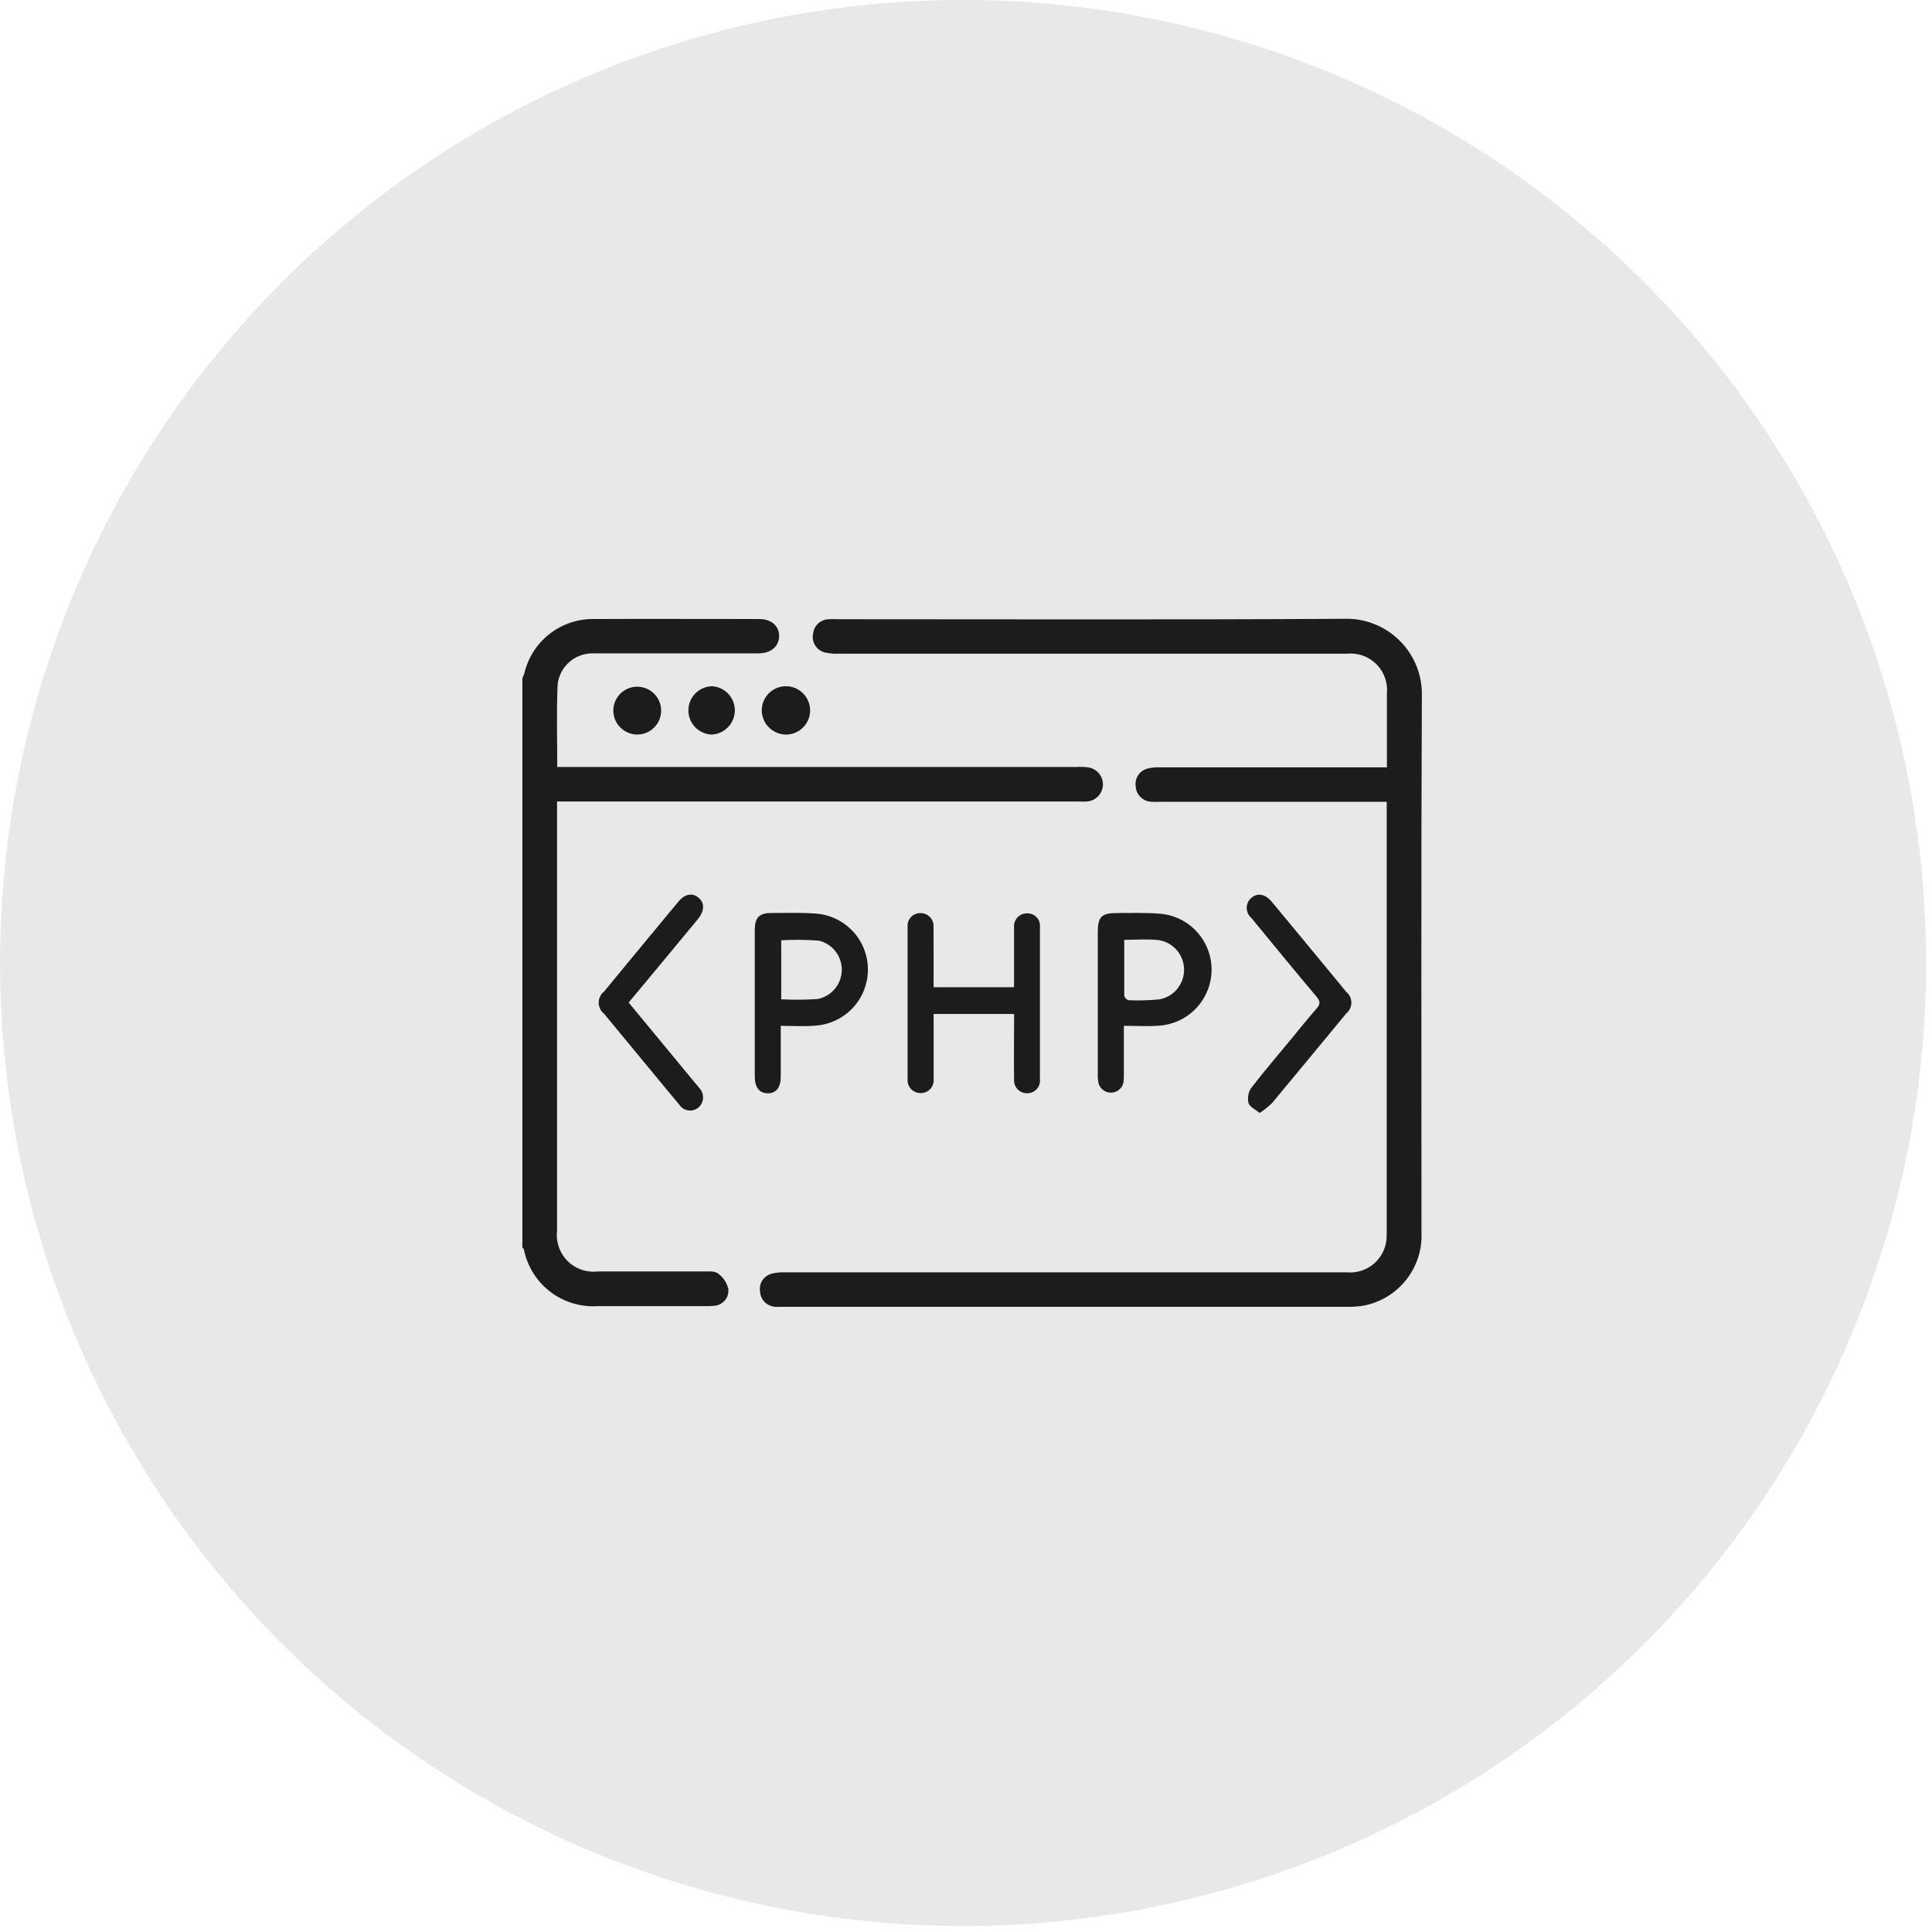 <svg width="45" height="45" viewBox="0 0 45 45" fill="none" xmlns="http://www.w3.org/2000/svg">
<g clip-path="url(#clip0_123_2696)">
<path d="M22.36 -0.001C26.8 -0.015 31.144 1.288 34.842 3.745C38.541 6.201 41.427 9.7 43.136 13.798C44.844 17.895 45.298 22.408 44.44 26.764C43.582 31.12 41.451 35.124 38.316 38.268C35.181 41.412 31.184 43.555 26.83 44.425C22.477 45.296 17.963 44.855 13.86 43.158C9.757 41.462 6.25 38.586 3.783 34.894C1.316 31.203 -0 26.863 0.001 22.423C0.003 16.488 2.357 10.795 6.548 6.592C10.739 2.389 16.425 0.018 22.36 -0.001Z" fill="#E8E8E8"/>
<path d="M12.267 15.82C12.283 15.784 12.297 15.748 12.309 15.711C12.388 15.369 12.582 15.064 12.858 14.847C13.134 14.63 13.476 14.514 13.827 14.518C15.11 14.513 16.393 14.518 17.675 14.518C17.911 14.518 18.051 14.635 18.047 14.818C18.043 15.001 17.901 15.118 17.665 15.118C16.465 15.118 15.263 15.118 14.06 15.118C13.972 15.118 13.884 15.118 13.797 15.118C13.567 15.118 13.347 15.204 13.178 15.36C13.009 15.515 12.905 15.728 12.887 15.957C12.86 16.616 12.88 17.277 12.88 17.964H25.094C25.181 17.958 25.269 17.962 25.356 17.977C25.426 17.992 25.488 18.033 25.531 18.091C25.574 18.149 25.595 18.22 25.589 18.292C25.584 18.364 25.552 18.431 25.501 18.482C25.45 18.533 25.383 18.564 25.311 18.569C25.244 18.574 25.176 18.569 25.111 18.569H12.875V18.801C12.875 22.089 12.875 25.377 12.875 28.665C12.859 28.807 12.876 28.95 12.924 29.085C12.972 29.22 13.049 29.342 13.15 29.443C13.251 29.544 13.374 29.62 13.509 29.667C13.644 29.714 13.788 29.73 13.93 29.715C14.76 29.715 15.591 29.715 16.421 29.715C16.508 29.715 16.621 29.702 16.675 29.749C16.771 29.822 16.838 29.926 16.867 30.044C16.869 30.078 16.864 30.112 16.853 30.144C16.842 30.177 16.824 30.206 16.801 30.232C16.778 30.257 16.75 30.278 16.72 30.292C16.688 30.306 16.655 30.314 16.621 30.316C16.56 30.322 16.499 30.324 16.439 30.322H13.928C13.549 30.349 13.174 30.236 12.874 30.005C12.573 29.774 12.368 29.44 12.298 29.068C12.29 29.049 12.279 29.033 12.267 29.018V15.82Z" fill="#1C1C1C" stroke="#1C1C1C" stroke-width="0.2"/>
<path d="M32.396 18.575H27.012C26.945 18.579 26.878 18.579 26.812 18.575C26.743 18.57 26.679 18.54 26.631 18.491C26.583 18.442 26.555 18.377 26.552 18.309C26.54 18.241 26.554 18.172 26.591 18.114C26.628 18.056 26.685 18.015 26.752 17.998C26.836 17.977 26.924 17.968 27.011 17.973C28.719 17.973 30.427 17.973 32.136 17.973H32.404V17.646C32.404 17.146 32.404 16.646 32.404 16.146C32.415 16.008 32.396 15.87 32.348 15.741C32.3 15.612 32.225 15.495 32.128 15.398C32.03 15.301 31.913 15.226 31.783 15.179C31.654 15.132 31.516 15.114 31.379 15.126H19.529C19.435 15.13 19.341 15.122 19.249 15.103C19.213 15.096 19.18 15.082 19.15 15.062C19.12 15.042 19.095 15.016 19.075 14.986C19.055 14.956 19.042 14.922 19.035 14.887C19.028 14.852 19.028 14.816 19.036 14.781C19.04 14.712 19.069 14.648 19.119 14.6C19.168 14.552 19.233 14.525 19.302 14.523C19.368 14.519 19.435 14.519 19.502 14.523C23.438 14.523 27.375 14.537 31.311 14.513C31.537 14.505 31.763 14.544 31.973 14.628C32.184 14.711 32.376 14.837 32.535 14.998C32.696 15.158 32.821 15.35 32.904 15.56C32.987 15.771 33.026 15.997 33.018 16.224C32.998 20.383 33.01 24.543 33.009 28.702C33.028 29.076 32.911 29.445 32.679 29.741C32.448 30.037 32.118 30.239 31.75 30.311C31.623 30.332 31.495 30.341 31.367 30.338H18.223C18.169 30.341 18.114 30.341 18.061 30.338C17.992 30.334 17.927 30.304 17.879 30.255C17.831 30.206 17.804 30.14 17.802 30.072C17.789 30.004 17.803 29.934 17.84 29.877C17.877 29.819 17.935 29.778 18.002 29.762C18.093 29.74 18.188 29.731 18.282 29.735H31.366C31.6 29.756 31.834 29.688 32.022 29.545C32.21 29.403 32.338 29.195 32.381 28.964C32.394 28.891 32.4 28.817 32.399 28.743C32.399 25.414 32.399 22.085 32.399 18.757C32.403 18.699 32.399 18.653 32.396 18.575Z" fill="#1C1C1C" stroke="#1C1C1C" stroke-width="0.2"/>
<path d="M21.745 22.994H23.619C23.619 22.915 23.619 22.844 23.619 22.772C23.619 22.38 23.619 21.989 23.619 21.597C23.615 21.554 23.621 21.512 23.636 21.472C23.65 21.431 23.673 21.395 23.702 21.364C23.732 21.334 23.768 21.31 23.807 21.294C23.847 21.279 23.889 21.272 23.932 21.274C23.973 21.273 24.013 21.282 24.05 21.298C24.088 21.314 24.121 21.338 24.149 21.369C24.176 21.399 24.197 21.435 24.209 21.474C24.222 21.513 24.226 21.554 24.222 21.595C24.222 22.776 24.222 23.957 24.222 25.139C24.226 25.179 24.222 25.22 24.21 25.259C24.198 25.298 24.177 25.334 24.15 25.364C24.123 25.395 24.09 25.419 24.053 25.436C24.017 25.454 23.976 25.463 23.936 25.464C23.893 25.466 23.851 25.459 23.811 25.444C23.772 25.429 23.736 25.405 23.706 25.375C23.676 25.345 23.653 25.309 23.638 25.269C23.623 25.229 23.617 25.187 23.62 25.145C23.612 24.713 23.62 24.281 23.62 23.845C23.62 23.773 23.62 23.7 23.62 23.617H21.746V24.171C21.746 24.488 21.746 24.806 21.746 25.123C21.751 25.165 21.747 25.208 21.734 25.249C21.722 25.29 21.7 25.327 21.672 25.359C21.644 25.391 21.609 25.416 21.57 25.434C21.531 25.451 21.488 25.46 21.446 25.46C21.403 25.461 21.361 25.453 21.322 25.436C21.283 25.42 21.248 25.395 21.219 25.364C21.19 25.333 21.168 25.297 21.154 25.256C21.141 25.216 21.136 25.174 21.14 25.132C21.14 23.95 21.14 22.769 21.14 21.588C21.136 21.547 21.141 21.506 21.154 21.468C21.167 21.429 21.188 21.393 21.216 21.363C21.243 21.333 21.277 21.309 21.314 21.293C21.352 21.277 21.392 21.268 21.433 21.269C21.475 21.267 21.517 21.274 21.557 21.29C21.596 21.306 21.632 21.33 21.661 21.361C21.691 21.392 21.713 21.428 21.727 21.468C21.742 21.509 21.747 21.551 21.744 21.594C21.748 22.057 21.745 22.515 21.745 22.994Z" fill="#1C1C1C"/>
<path d="M26.177 23.893C26.177 24.293 26.177 24.644 26.177 24.993C26.18 25.067 26.177 25.141 26.168 25.215C26.154 25.279 26.119 25.336 26.069 25.379C26.019 25.421 25.957 25.446 25.891 25.45C25.826 25.453 25.761 25.435 25.707 25.399C25.652 25.362 25.612 25.309 25.591 25.247C25.574 25.174 25.567 25.101 25.57 25.027C25.57 23.921 25.57 22.815 25.57 21.709C25.57 21.354 25.658 21.266 26.014 21.266C26.344 21.266 26.676 21.256 27.005 21.281C27.334 21.304 27.642 21.451 27.867 21.692C28.093 21.933 28.219 22.251 28.22 22.581C28.221 22.911 28.096 23.229 27.872 23.472C27.648 23.714 27.341 23.863 27.012 23.888C26.744 23.912 26.474 23.893 26.177 23.893ZM26.186 21.893C26.186 22.338 26.186 22.769 26.186 23.198C26.194 23.222 26.208 23.244 26.227 23.262C26.245 23.279 26.268 23.291 26.294 23.298C26.529 23.307 26.765 23.3 27 23.278C27.163 23.249 27.311 23.164 27.417 23.037C27.523 22.909 27.581 22.749 27.58 22.583C27.578 22.417 27.519 22.257 27.41 22.131C27.302 22.006 27.153 21.923 26.99 21.897C26.738 21.869 26.473 21.89 26.186 21.89V21.893Z" fill="#1C1C1C"/>
<path d="M18.185 23.894C18.185 24.322 18.185 24.699 18.185 25.076C18.185 25.333 18.077 25.468 17.88 25.465C17.683 25.462 17.58 25.327 17.58 25.065C17.58 23.931 17.58 22.798 17.58 21.665C17.58 21.376 17.68 21.265 17.964 21.265C18.315 21.265 18.664 21.253 19.016 21.28C19.343 21.307 19.647 21.456 19.87 21.697C20.092 21.939 20.215 22.255 20.215 22.583C20.215 22.911 20.092 23.227 19.87 23.469C19.647 23.71 19.343 23.859 19.016 23.887C18.749 23.913 18.479 23.894 18.185 23.894ZM18.196 23.276C18.478 23.29 18.761 23.288 19.043 23.269C19.199 23.239 19.341 23.156 19.444 23.034C19.546 22.912 19.604 22.758 19.607 22.599C19.61 22.439 19.558 22.284 19.46 22.158C19.361 22.032 19.223 21.944 19.068 21.909C18.777 21.887 18.486 21.884 18.196 21.901V23.276Z" fill="#1C1C1C"/>
<path d="M14.643 23.351L16.2 25.236C16.23 25.272 16.262 25.307 16.29 25.345C16.319 25.375 16.341 25.411 16.356 25.451C16.371 25.491 16.377 25.533 16.375 25.575C16.373 25.617 16.363 25.658 16.344 25.696C16.326 25.734 16.299 25.768 16.268 25.796C16.235 25.823 16.197 25.843 16.156 25.855C16.115 25.867 16.073 25.87 16.03 25.863C15.988 25.857 15.948 25.842 15.912 25.819C15.876 25.797 15.846 25.766 15.823 25.731C15.592 25.459 15.367 25.181 15.139 24.906C14.782 24.474 14.426 24.043 14.07 23.612C14.031 23.581 13.999 23.541 13.978 23.497C13.956 23.452 13.945 23.403 13.945 23.353C13.945 23.303 13.956 23.254 13.978 23.21C13.999 23.165 14.031 23.125 14.07 23.095C14.644 22.397 15.22 21.701 15.797 21.006C15.949 20.822 16.121 20.787 16.267 20.906C16.413 21.025 16.415 21.213 16.257 21.406C15.723 22.051 15.19 22.695 14.643 23.351Z" fill="#1C1C1C"/>
<path d="M29.34 25.924C29.234 25.835 29.105 25.779 29.081 25.694C29.066 25.635 29.064 25.574 29.074 25.515C29.083 25.455 29.105 25.398 29.138 25.348C29.433 24.963 29.75 24.595 30.059 24.22C30.259 23.976 30.459 23.727 30.667 23.489C30.758 23.389 30.75 23.321 30.667 23.218C30.155 22.609 29.65 21.994 29.145 21.379C29.112 21.351 29.086 21.317 29.068 21.279C29.05 21.24 29.04 21.199 29.038 21.156C29.037 21.114 29.044 21.072 29.06 21.032C29.076 20.993 29.1 20.957 29.131 20.928C29.272 20.789 29.462 20.813 29.618 21C29.964 21.414 30.307 21.831 30.65 22.246C30.886 22.532 31.124 22.817 31.358 23.104C31.395 23.134 31.424 23.172 31.445 23.215C31.465 23.259 31.476 23.306 31.476 23.354C31.476 23.401 31.465 23.449 31.445 23.492C31.424 23.535 31.395 23.573 31.358 23.604C30.783 24.301 30.207 24.997 29.629 25.692C29.54 25.778 29.443 25.855 29.34 25.924Z" fill="#1C1C1C"/>
<path d="M17.743 16.545C17.743 16.433 17.776 16.325 17.838 16.233C17.9 16.14 17.988 16.069 18.091 16.026C18.193 15.984 18.306 15.973 18.415 15.994C18.524 16.016 18.624 16.069 18.703 16.148C18.782 16.226 18.835 16.326 18.858 16.435C18.88 16.544 18.869 16.657 18.827 16.76C18.785 16.863 18.713 16.951 18.621 17.013C18.529 17.075 18.421 17.109 18.31 17.11C18.16 17.109 18.016 17.049 17.91 16.943C17.804 16.838 17.744 16.694 17.743 16.545Z" fill="#1C1C1C"/>
<path d="M16.584 15.984C16.729 15.992 16.866 16.055 16.965 16.162C17.064 16.268 17.118 16.409 17.116 16.555C17.113 16.7 17.055 16.839 16.952 16.942C16.85 17.046 16.711 17.105 16.566 17.109C16.42 17.101 16.284 17.037 16.185 16.93C16.085 16.824 16.031 16.683 16.034 16.537C16.036 16.392 16.095 16.253 16.197 16.15C16.3 16.047 16.438 15.987 16.584 15.984Z" fill="#1C1C1C"/>
<path d="M14.286 16.529C14.29 16.419 14.327 16.314 14.391 16.225C14.455 16.136 14.544 16.069 14.647 16.03C14.749 15.992 14.861 15.984 14.967 16.009C15.074 16.034 15.171 16.089 15.246 16.168C15.322 16.248 15.372 16.348 15.391 16.456C15.41 16.563 15.396 16.674 15.353 16.775C15.309 16.875 15.236 16.96 15.144 17.02C15.053 17.079 14.945 17.11 14.836 17.109C14.761 17.108 14.688 17.091 14.62 17.061C14.551 17.032 14.49 16.988 14.439 16.934C14.387 16.88 14.347 16.817 14.321 16.747C14.295 16.677 14.283 16.603 14.286 16.529Z" fill="#1C1C1C"/>
</g>
<defs>
<clipPath id="clip0_123_2696">
<rect width="44.863" height="44.862" fill="white"/>
</clipPath>
</defs>
</svg>
